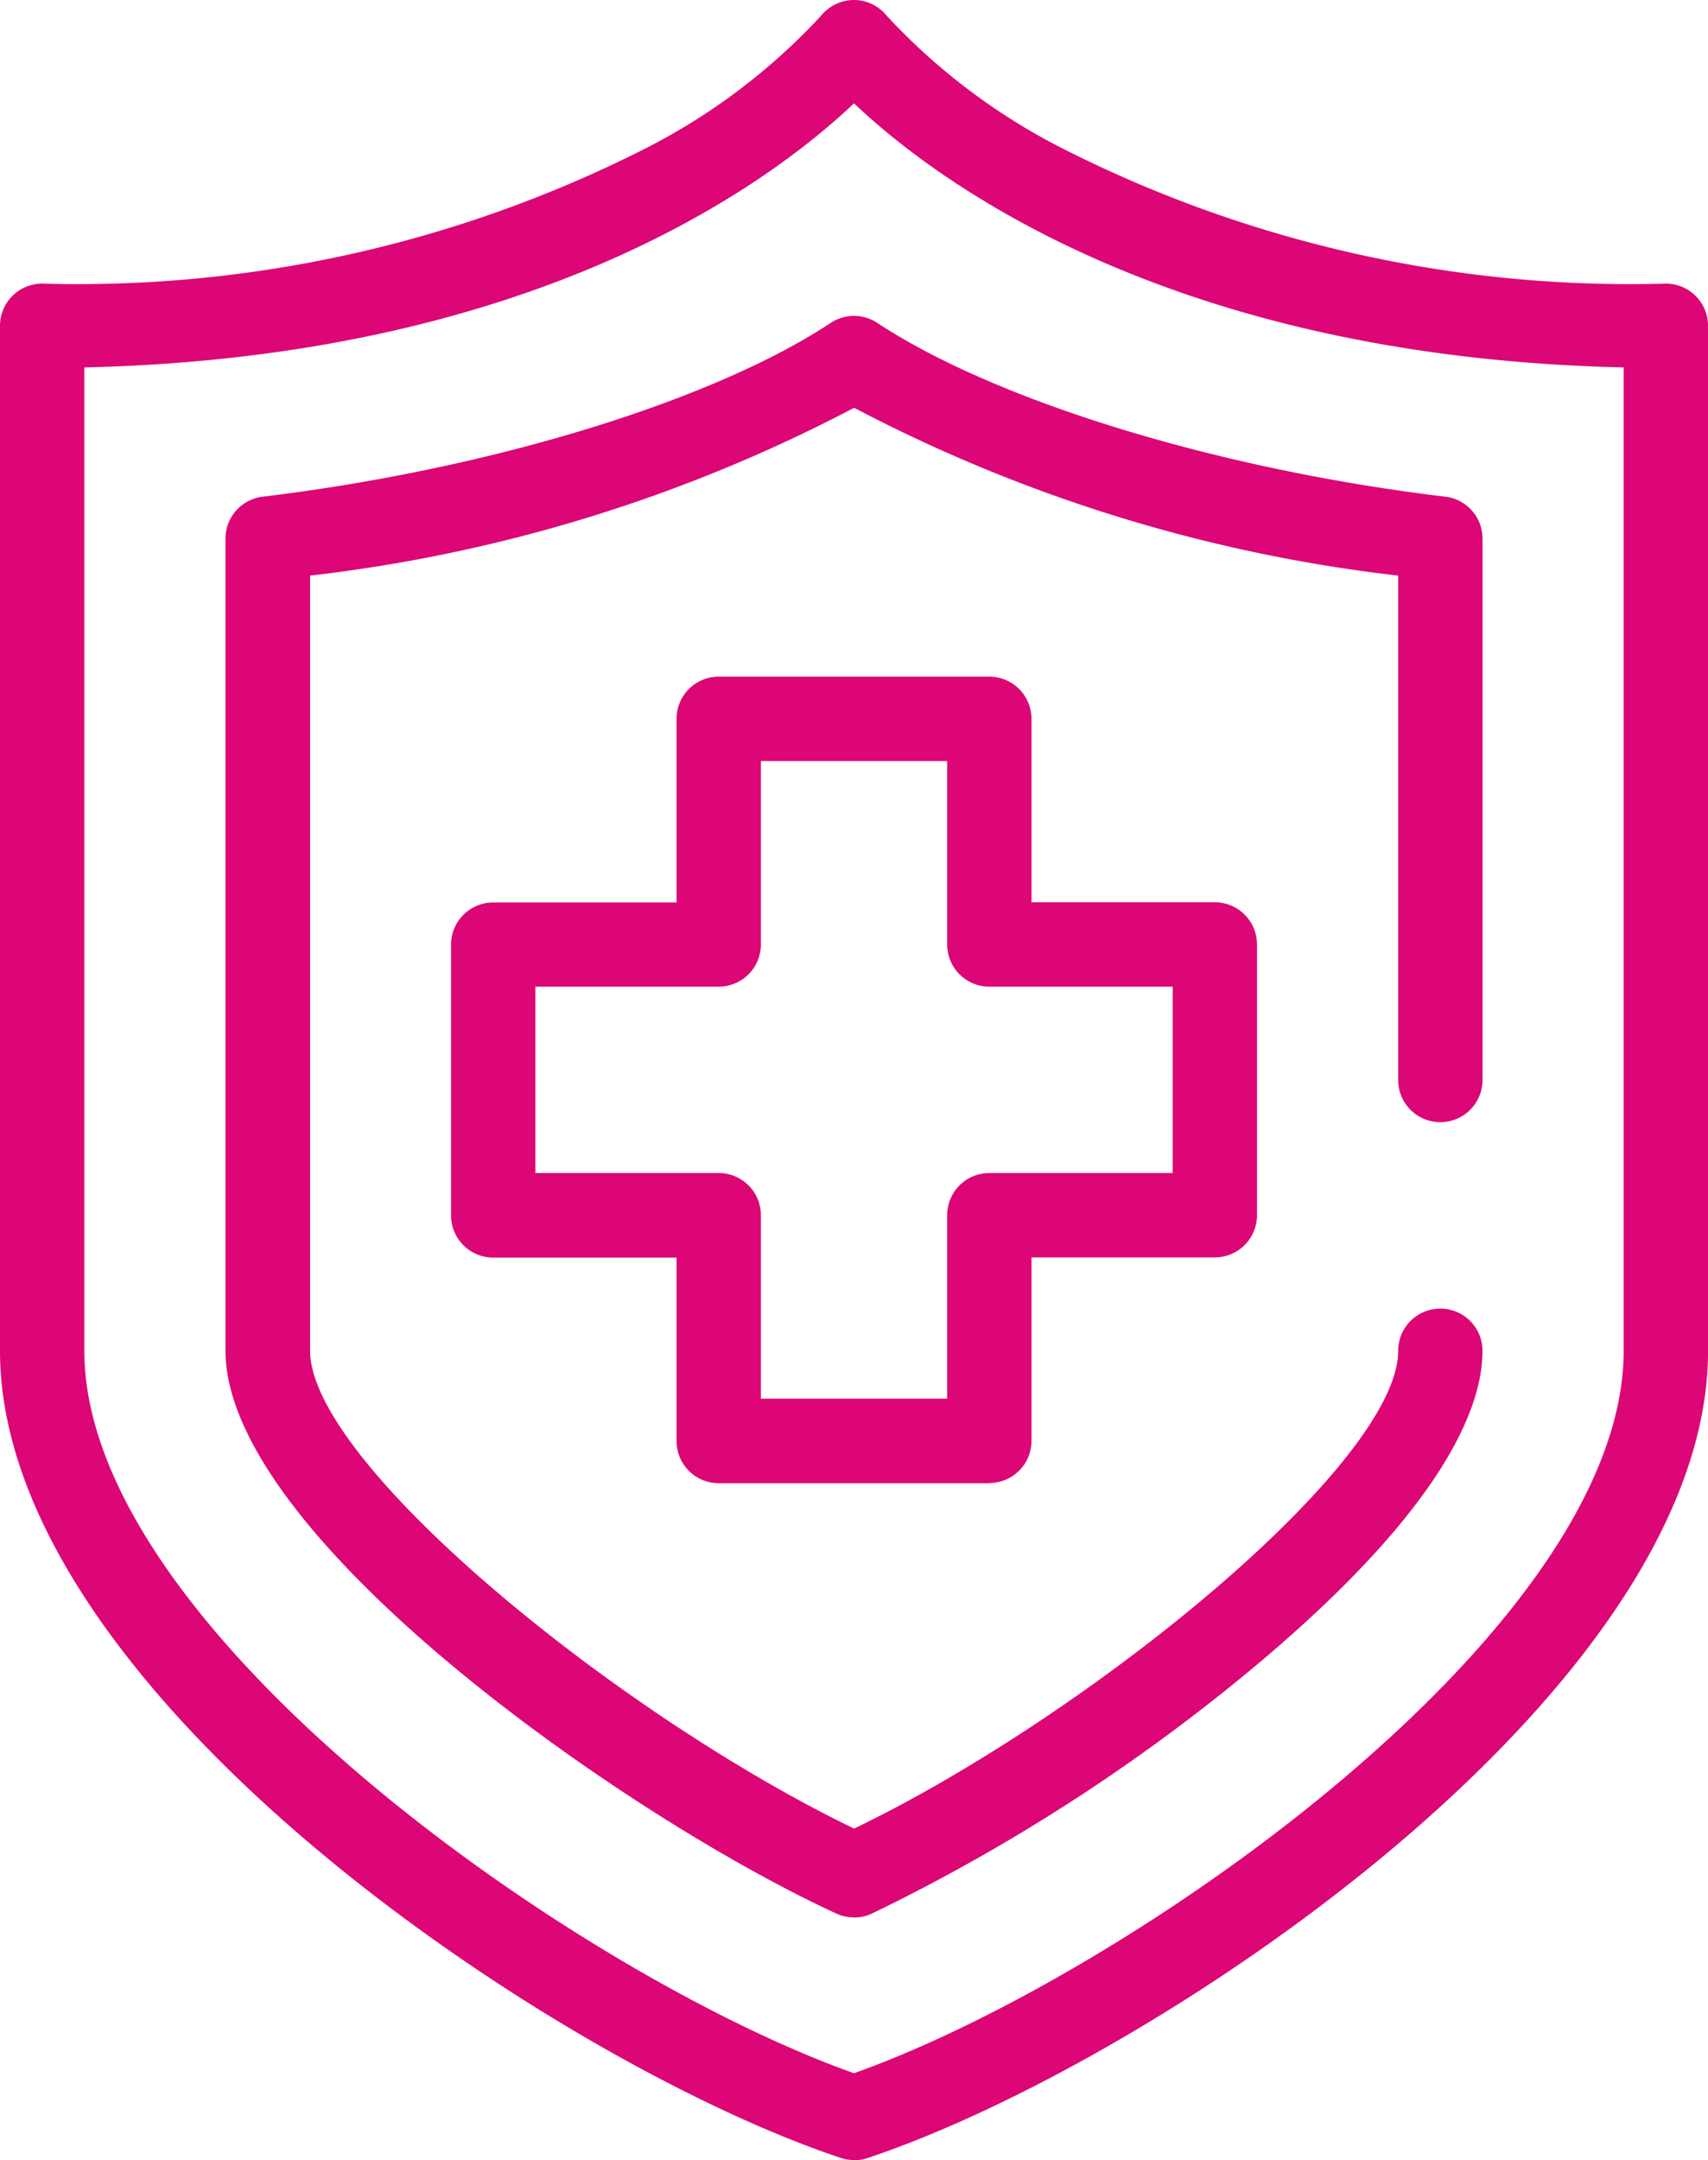 <svg id="imunidade" xmlns="http://www.w3.org/2000/svg" xmlns:xlink="http://www.w3.org/1999/xlink" width="37.674" height="47.621" viewBox="0 0 37.674 47.621">
  <defs>
    <clipPath id="clip-path">
      <rect id="Retângulo_1023" data-name="Retângulo 1023" width="37.674" height="47.621" fill="#dc0676"/>
    </clipPath>
  </defs>
  <g id="Grupo_2824" data-name="Grupo 2824" clip-path="url(#clip-path)">
    <path id="Caminho_84829" data-name="Caminho 84829" d="M18.837,47.621a.92.92,0,0,1-.294-.048C12.25,45.476,0,37.294,0,29.779V7.183a.93.93,0,0,1,.93-.93A27.7,27.7,0,0,0,14.184,3.3,13.814,13.814,0,0,0,18.111.347.934.934,0,0,1,18.836,0h0a.931.931,0,0,1,.725.35A13.822,13.822,0,0,0,23.49,3.3,27.694,27.694,0,0,0,36.745,6.253a.93.93,0,0,1,.93.93v22.6c0,7.514-12.25,15.7-18.543,17.795a.92.92,0,0,1-.294.048ZM1.86,8.1V29.779c0,6.17,10.974,13.8,16.977,15.928,6-2.129,16.977-9.758,16.977-15.928V8.1C25.8,7.874,20.623,3.974,18.837,2.278,17.051,3.974,11.875,7.874,1.86,8.1Z" fill="#dc0676"/>
    <path id="Caminho_84830" data-name="Caminho 84830" d="M65.851,108.092a.928.928,0,0,1-.389-.085c-4.7-2.166-13.474-8.336-13.474-12.408V77.693a.93.93,0,0,1,.82-.923c4.989-.6,9.907-2.1,12.531-3.832a.928.928,0,0,1,1.024,0c2.624,1.731,7.542,3.235,12.531,3.832a.93.93,0,0,1,.82.923V89.63a.93.93,0,1,1-1.86,0V78.51a34.19,34.19,0,0,1-12-3.7,34.191,34.191,0,0,1-12,3.7V95.6c0,2.472,6.755,8,12,10.534,5.247-2.533,12-8.062,12-10.534a.93.93,0,0,1,1.86,0c0,1.233-.839,3.413-4.834,6.8a41.089,41.089,0,0,1-8.639,5.609.93.93,0,0,1-.389.085Z" transform="translate(-47.014 -65.82)" fill="#dc0676"/>
    <path id="Caminho_84831" data-name="Caminho 84831" d="M115.861,173.751h-5.969a.93.93,0,0,1-.93-.93v-4.044h-4.044a.93.93,0,0,1-.93-.93v-5.969a.93.93,0,0,1,.93-.93h4.044V156.9a.93.93,0,0,1,.93-.93h5.969a.93.93,0,0,1,.93.93v4.044h4.044a.93.93,0,0,1,.93.93v5.969a.93.93,0,0,1-.93.93h-4.044v4.044a.93.93,0,0,1-.93.93m-5.039-1.86h4.109v-4.044a.93.93,0,0,1,.93-.93h4.044v-4.109h-4.044a.93.93,0,0,1-.93-.93v-4.044h-4.109v4.044a.93.93,0,0,1-.93.93h-4.044v4.109h4.044a.93.93,0,0,1,.93.93Z" transform="translate(-94.039 -141.052)" fill="#dc0676"/>
  </g>
</svg>
